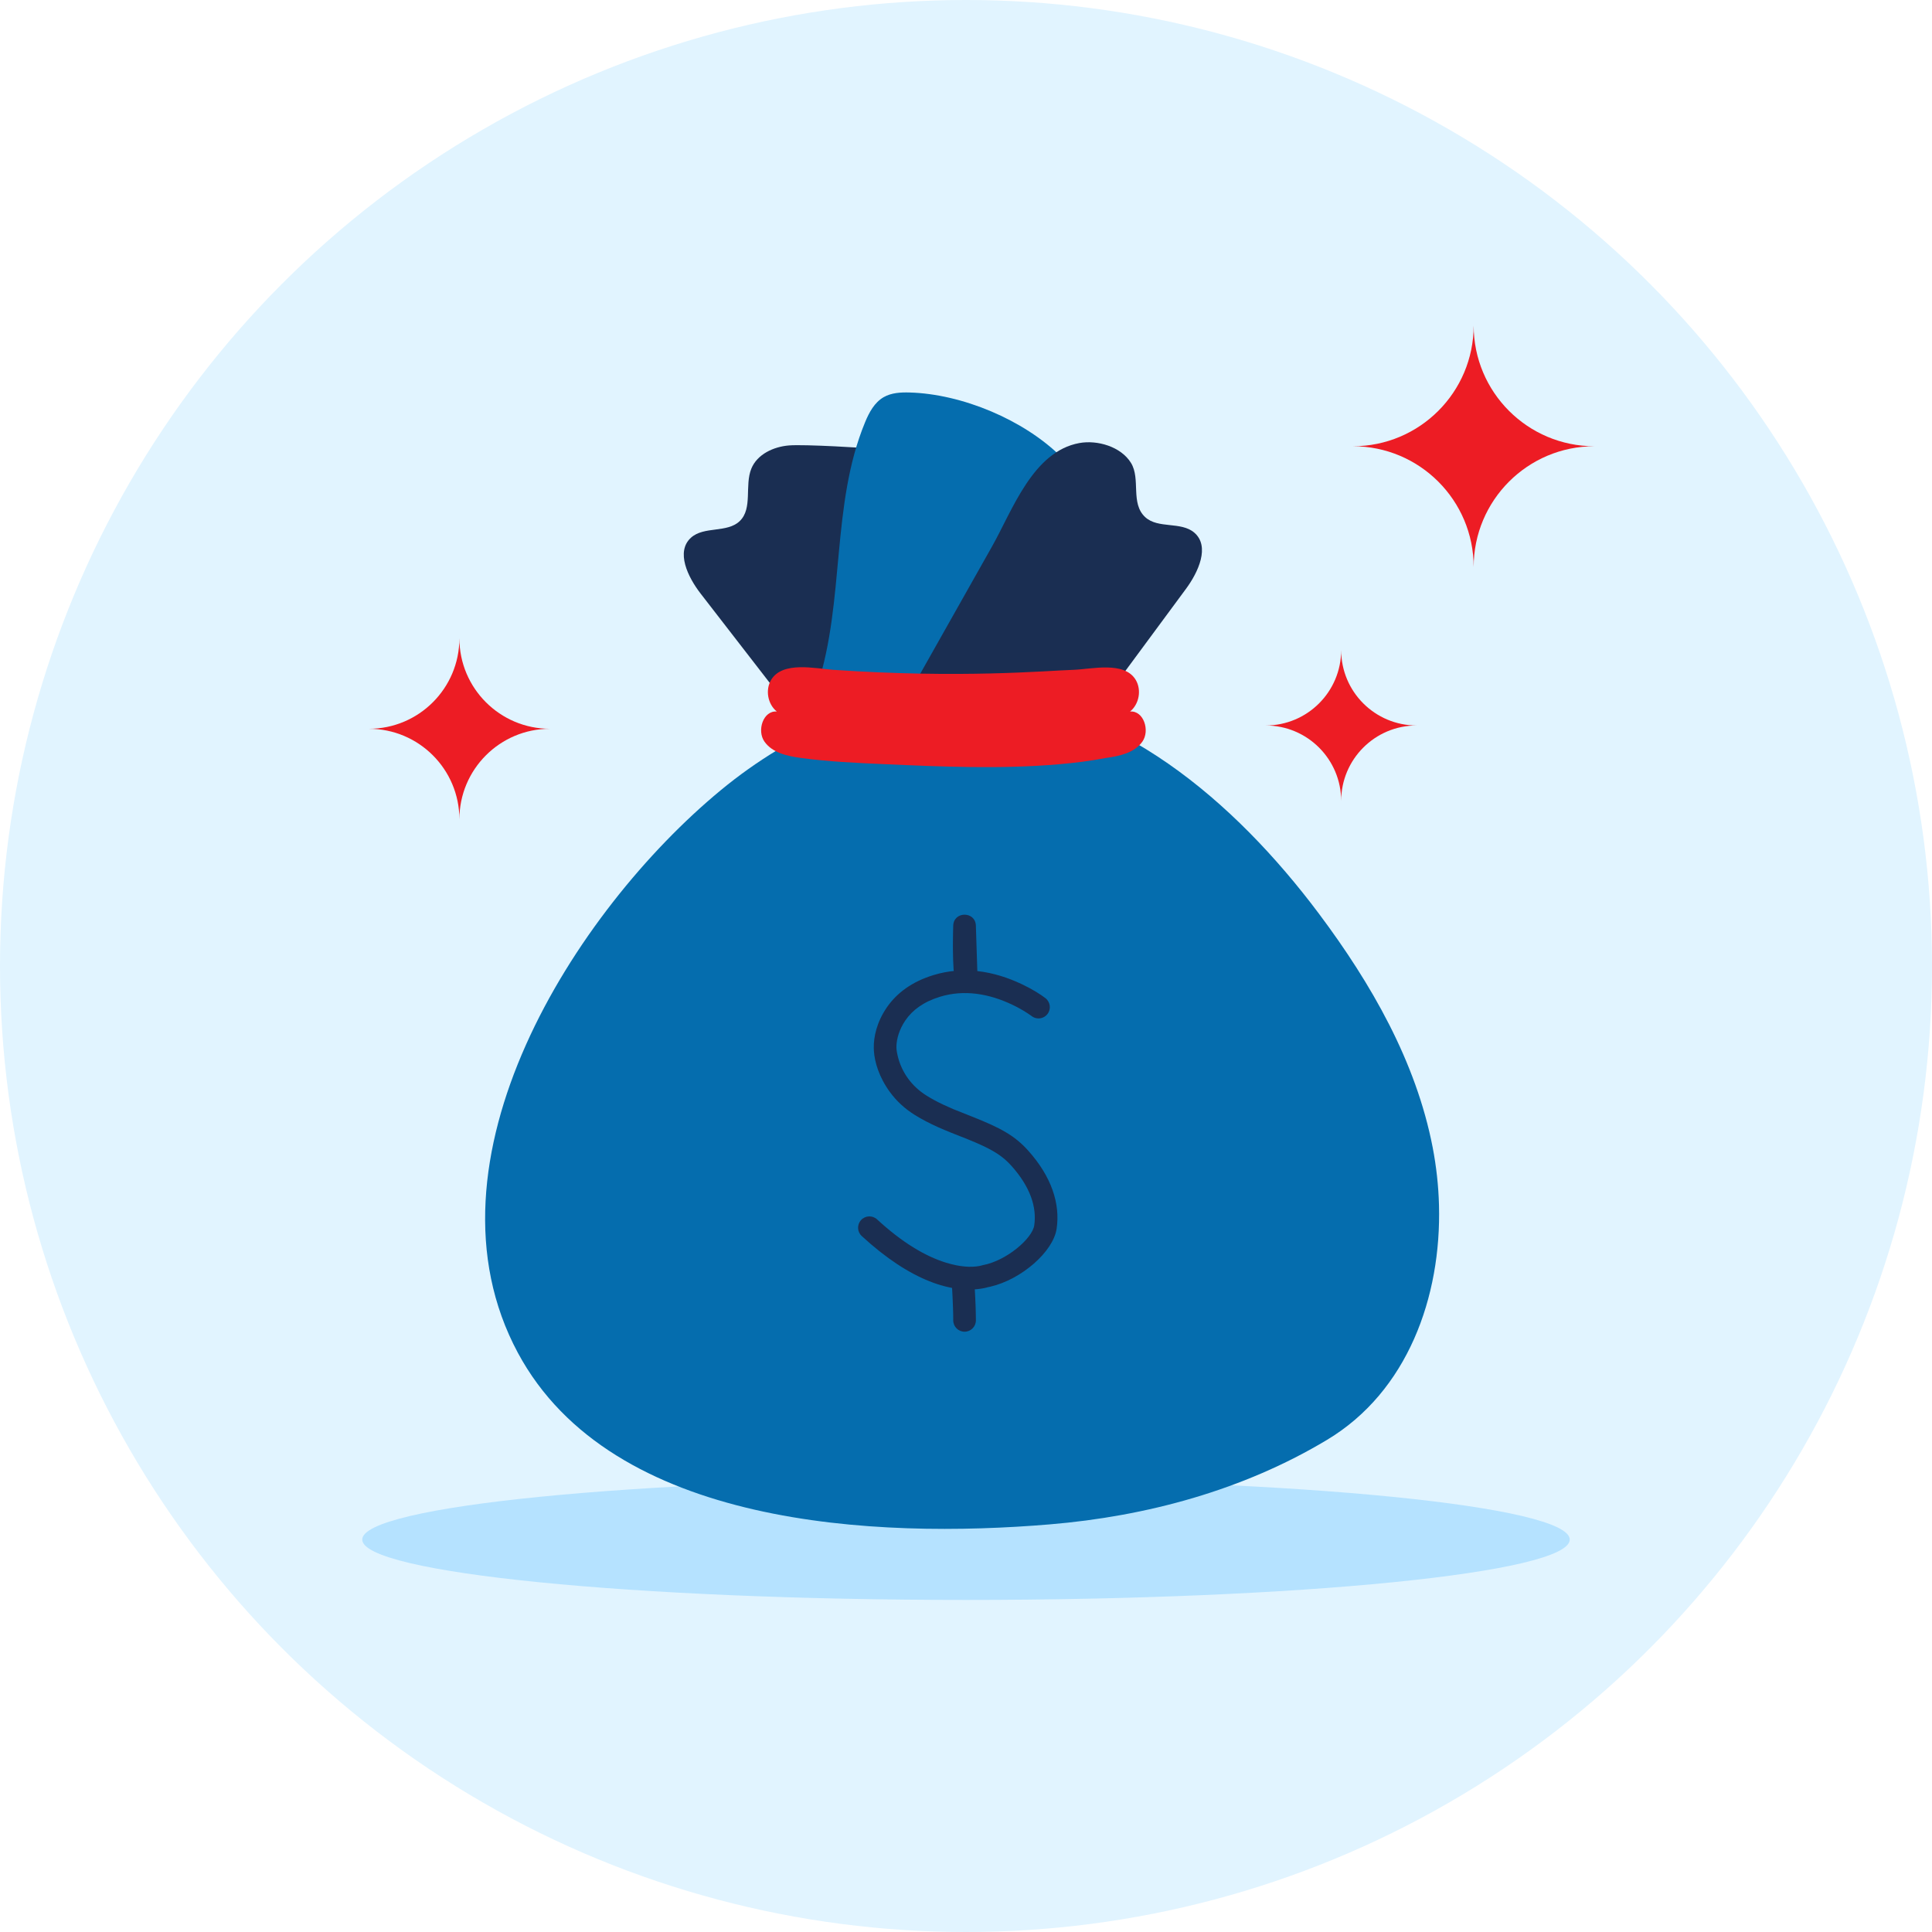 <svg width="128" height="128" viewBox="0 0 128 128" fill="none" xmlns="http://www.w3.org/2000/svg">
<circle cx="64" cy="64" r="64" fill="#E1F4FF"/>
<path fill-rule="evenodd" clip-rule="evenodd" d="M63.999 106C41.909 106 24 104.209 24 102C24 99.792 41.909 98 63.999 98C86.091 98 104 99.792 104 102C104 104.209 86.091 106 63.999 106Z" fill="#B5E2FF"/>
<path fill-rule="evenodd" clip-rule="evenodd" d="M52.468 47.143C50.453 44.538 48.437 41.935 46.422 39.332C45.571 38.234 44.753 36.549 45.783 35.62C46.643 34.848 48.175 35.324 49.008 34.524C49.883 33.683 49.319 32.169 49.779 31.046C50.169 30.094 51.251 29.593 52.276 29.511C53.302 29.428 57.303 29.669 58.328 29.757L60.483 46.009" fill="#1A2E52"/>
<path fill-rule="evenodd" clip-rule="evenodd" d="M95.337 79.842C95.303 78.558 95.16 77.275 94.919 76.021C93.819 70.338 90.854 65.171 87.384 60.536C81.798 53.076 73.923 46.328 64.609 45.995C58.471 45.777 52.482 48.446 47.746 52.358C38.076 60.347 27.487 76.928 34.311 89.628C40.542 101.223 58.115 101.948 69.549 100.994C75.966 100.459 82.383 98.722 87.93 95.388C93.247 92.193 95.501 85.934 95.337 79.842Z" fill="#056DAE"/>
<path d="M61.838 64.604C63.823 63.995 65.829 64.316 67.705 65.208C68.42 65.548 68.955 65.891 69.265 66.132C69.592 66.386 69.651 66.857 69.397 67.184C69.166 67.482 68.756 67.558 68.438 67.378L68.112 67.153C68.083 67.135 68.053 67.115 68.02 67.094C67.739 66.913 67.417 66.732 67.061 66.563C65.494 65.817 63.852 65.555 62.278 66.038C61.192 66.371 60.452 66.915 59.979 67.611C59.569 68.214 59.41 68.83 59.392 69.282L59.391 69.425C59.392 69.458 59.395 69.504 59.401 69.56L59.433 69.762C59.447 69.839 59.466 69.926 59.49 70.021C59.614 70.509 59.83 70.997 60.16 71.452C60.48 71.893 60.892 72.281 61.411 72.603C61.741 72.808 62.092 72.995 62.481 73.18L63.142 73.476L64.381 73.97C66.294 74.725 67.234 75.243 68.113 76.223C69.68 77.967 70.247 79.762 70.005 81.402C69.783 82.923 67.677 84.767 65.616 85.245L65.461 85.277C65.404 85.295 65.343 85.311 65.272 85.327L65.158 85.35C63.113 85.735 60.337 84.881 57.092 81.89C56.787 81.61 56.768 81.135 57.049 80.831C57.329 80.526 57.804 80.507 58.108 80.787C59.768 82.317 61.301 83.232 62.684 83.658C63.608 83.942 64.345 83.977 64.881 83.876L65.011 83.847L65.13 83.815C66.674 83.528 68.394 82.058 68.521 81.184C68.697 79.992 68.271 78.643 66.997 77.225C66.439 76.604 65.81 76.202 64.652 75.703L64.122 75.482L63.016 75.044L62.572 74.861L62.17 74.687C61.599 74.432 61.096 74.172 60.621 73.877C59.933 73.451 59.378 72.929 58.946 72.333C58.23 71.346 57.946 70.358 57.899 69.632L57.891 69.445C57.875 68.701 58.086 67.728 58.739 66.767C59.404 65.788 60.426 65.037 61.838 64.604Z" fill="#1A2E52"/>
<path d="M63.154 61.326L63.141 61.825L63.134 62.357C63.133 62.449 63.133 62.544 63.133 62.64L63.134 62.932C63.143 63.865 63.188 64.636 63.285 65.179C63.449 66.094 64.803 65.951 64.773 65.022L64.654 61.326C64.623 60.358 63.185 60.358 63.154 61.326Z" fill="#1A2E52"/>
<path d="M63.733 83.927C64.111 83.9 64.445 84.159 64.52 84.52L64.534 84.621L64.567 85.129L64.611 85.942L64.638 86.582L64.65 87.056L64.655 87.479C64.655 87.894 64.319 88.229 63.905 88.229C63.491 88.229 63.155 87.894 63.155 87.479L63.151 87.082L63.138 86.633L63.113 86.012L63.084 85.45L63.038 84.728C63.008 84.315 63.319 83.956 63.733 83.927Z" fill="#1A2E52"/>
<path fill-rule="evenodd" clip-rule="evenodd" d="M57.802 48.583C58.875 48.896 58.834 49.172 60.779 49.387C60.952 49.407 61.132 49.423 61.302 49.381C61.753 49.265 61.986 48.777 62.16 48.345C63.459 45.096 65.465 42.187 67.28 39.213C68.82 36.69 71.961 31.913 70.313 30.275C67.836 27.811 63.726 26.099 60.262 26.004C59.674 25.987 59.06 26.019 58.549 26.311C57.939 26.66 57.583 27.322 57.315 27.971C55.053 33.433 55.983 39.812 54.151 45.445C54.007 45.89 53.874 46.413 54.148 46.791C54.249 46.934 54.398 47.035 54.545 47.131C56.177 48.21 56.121 47.9 57.147 48.345L57.802 48.583Z" fill="#056DAE"/>
<path fill-rule="evenodd" clip-rule="evenodd" d="M72.705 46.96C74.662 44.31 76.616 41.663 78.573 39.014C79.398 37.898 80.178 36.194 79.125 35.289C78.249 34.535 76.729 35.047 75.877 34.265C74.875 33.345 75.588 31.743 74.932 30.67C74.267 29.586 72.699 29.137 71.51 29.353C68.421 29.915 67.073 33.82 65.718 36.217C63.875 39.479 62.035 42.744 60.193 46.009" fill="#1A2E52"/>
<path fill-rule="evenodd" clip-rule="evenodd" d="M75.683 49.139C76.206 48.404 75.767 47.062 74.868 47.141C75.471 46.656 75.642 45.713 75.247 45.047C74.494 43.779 72.302 44.338 71.121 44.378C69.22 44.44 63.707 44.956 55.214 44.378C54.033 44.297 51.839 43.779 51.087 45.047C50.692 45.713 50.864 46.656 51.466 47.141C50.566 47.062 50.127 48.404 50.651 49.139C51.173 49.876 52.156 50.094 53.052 50.215C54.874 50.463 56.715 50.544 58.553 50.626C62.416 50.797 66.304 50.966 70.147 50.635C71.201 50.544 72.252 50.415 73.283 50.215C74.178 50.094 75.161 49.876 75.683 49.139Z" fill="#ED1C24"/>
<path fill-rule="evenodd" clip-rule="evenodd" d="M83.856 48.065C86.616 48.065 88.856 50.305 88.856 53.066C88.856 50.305 91.094 48.065 93.856 48.065C91.094 48.065 88.856 45.827 88.856 43.066C88.856 45.827 86.616 48.065 83.856 48.065Z" fill="#ED1C24"/>
<path fill-rule="evenodd" clip-rule="evenodd" d="M30.436 42.285C30.436 45.598 27.749 48.284 24.436 48.284C27.749 48.284 30.436 50.971 30.436 54.285C30.436 50.971 33.123 48.284 36.437 48.284C33.123 48.284 30.436 45.598 30.436 42.285Z" fill="#ED1C24"/>
<path fill-rule="evenodd" clip-rule="evenodd" d="M97.634 21.566C97.634 25.984 94.051 29.565 89.634 29.565C94.051 29.565 97.634 33.148 97.634 37.566C97.634 33.148 101.216 29.565 105.634 29.565C101.216 29.565 97.634 25.984 97.634 21.566Z" fill="#ED1C24"/>
</svg>
